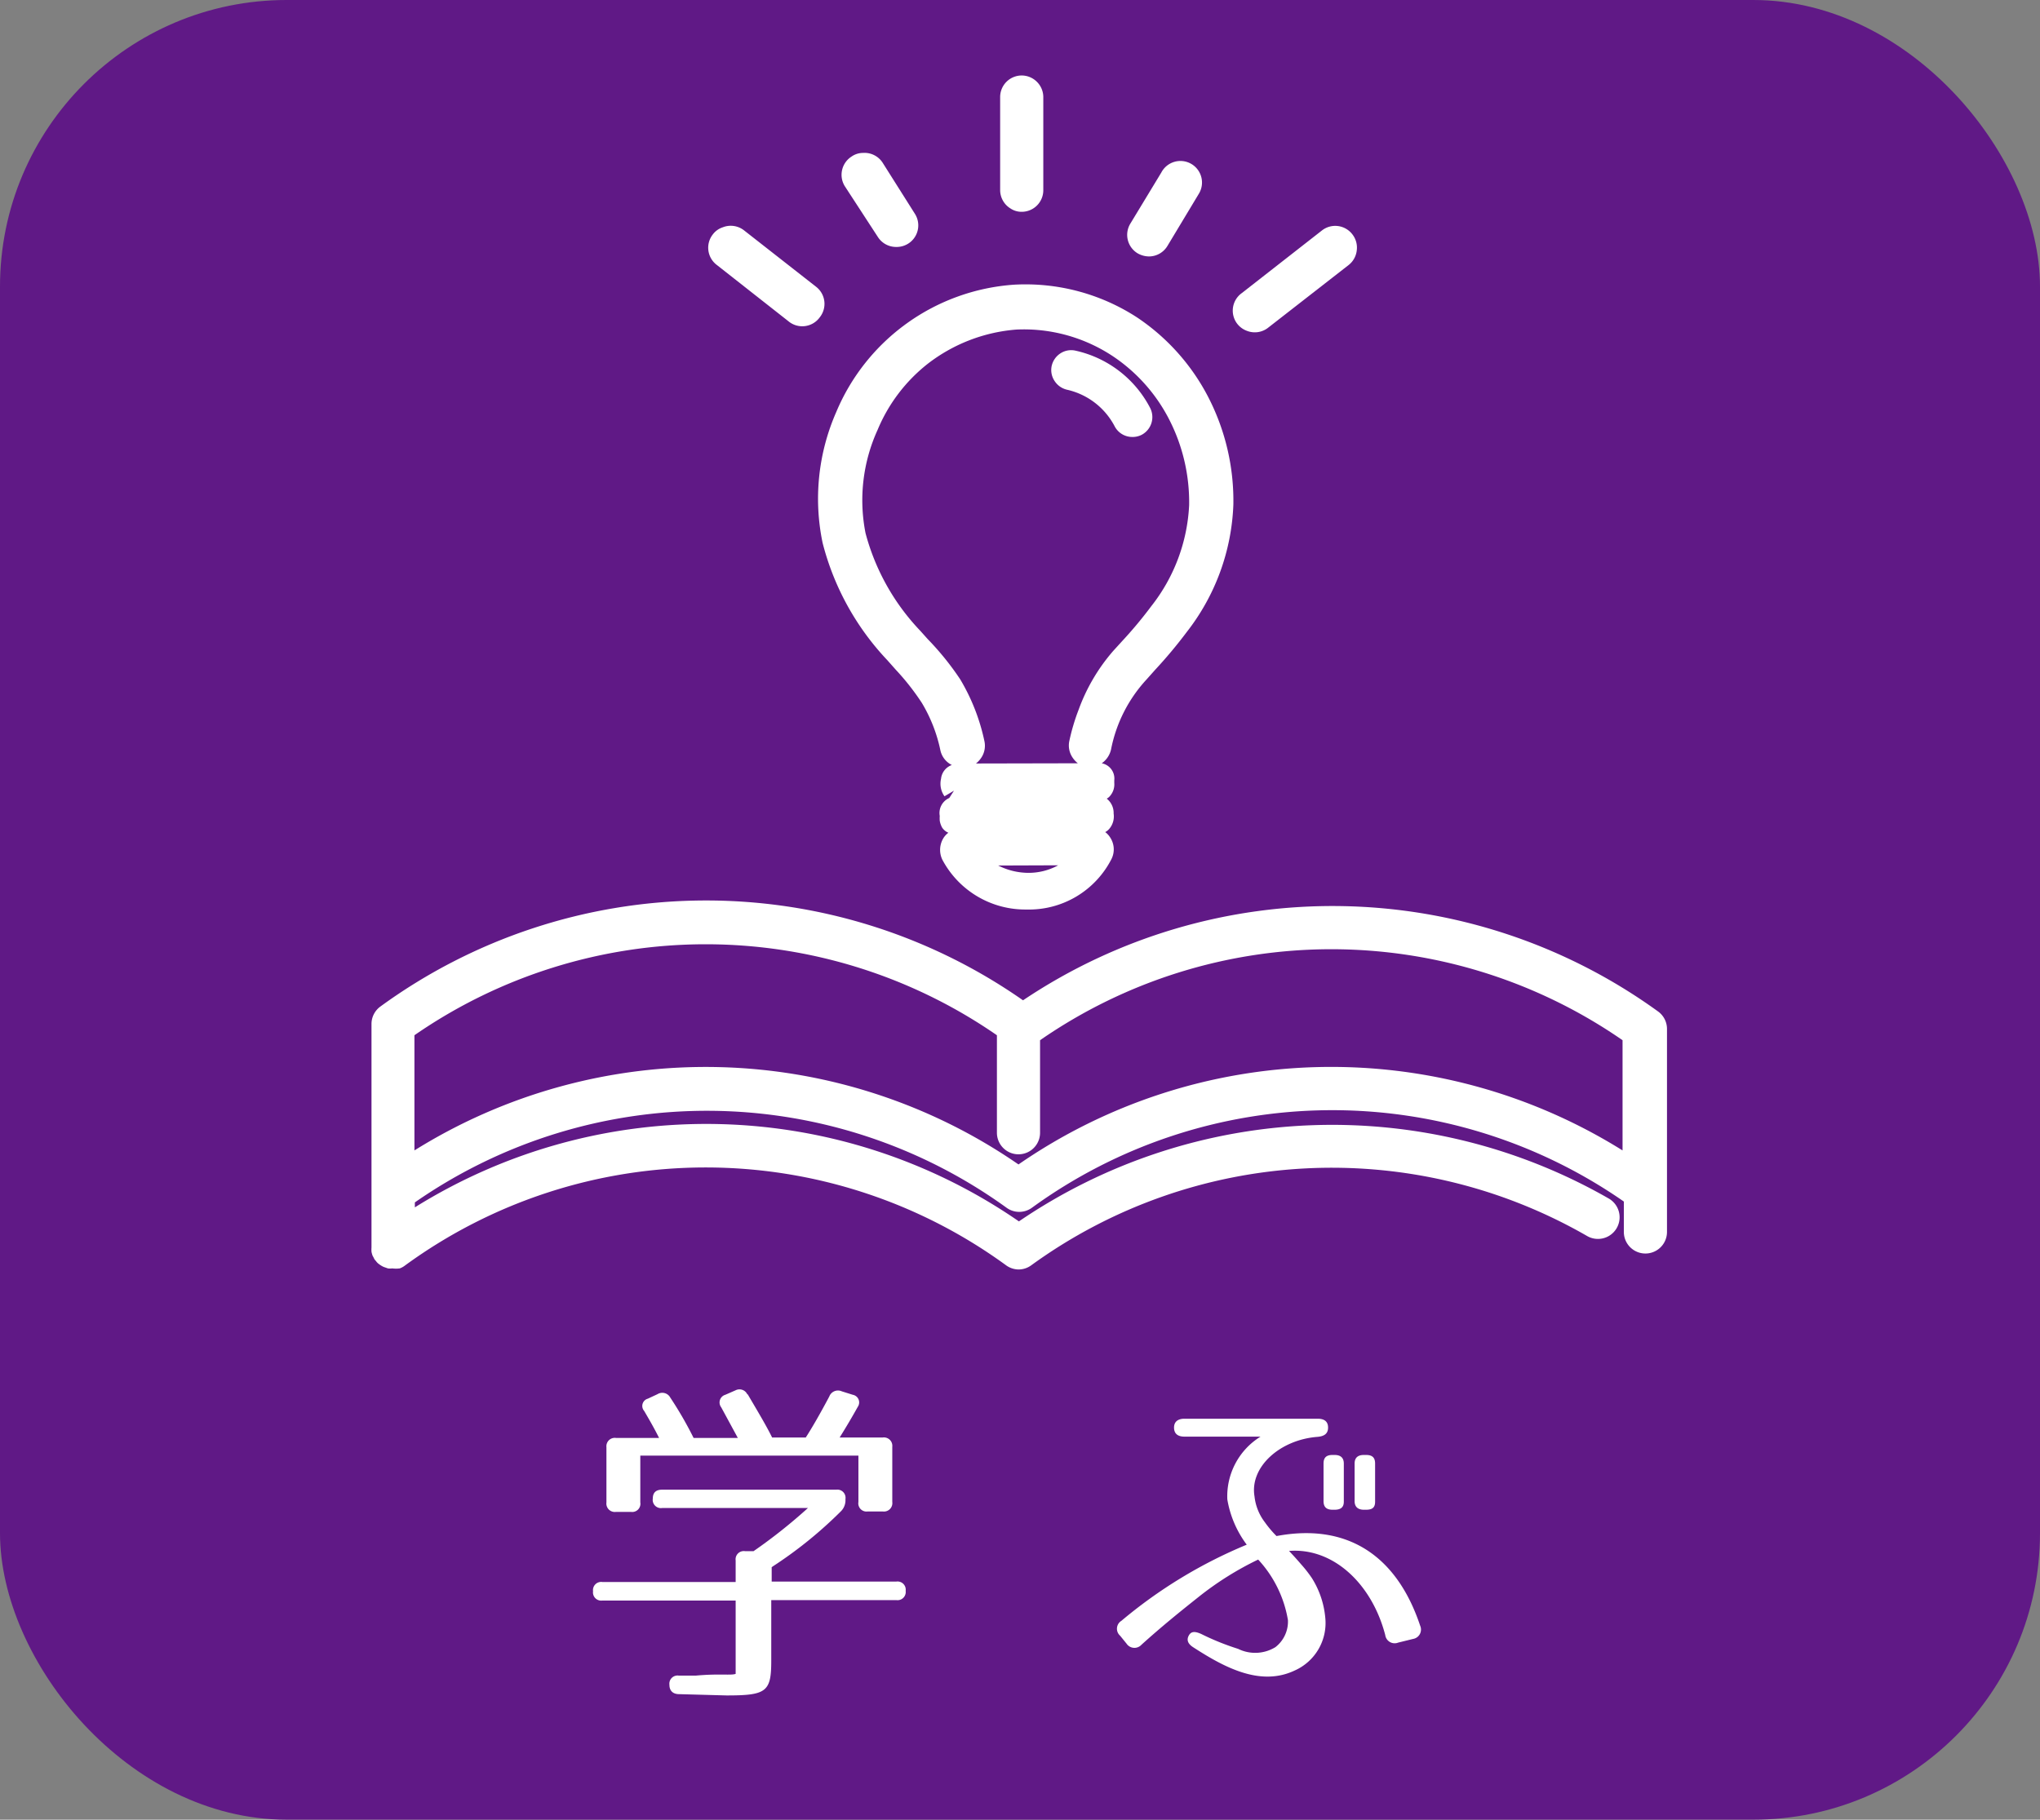 <svg xmlns="http://www.w3.org/2000/svg" viewBox="0 0 94.56 84.37"><rect x="0" y="0" width="94.56" height="84.37" fill="#808080" stroke="none"/><g id="レイヤー_2" data-name="レイヤー 2"><g id="レイヤー_1-2" data-name="レイヤー 1"><rect width="94.56" height="84.37" rx="13.29" style="fill:#601986"/><path d="M39,70.05a19.52,19.52,0,0,1-3.23,2.61v.67h5.78a.38.38,0,0,1,.43.43v0a.38.38,0,0,1-.43.43H35.75V77c0,1.44-.22,1.61-2.07,1.61l-2.2-.06c-.29,0-.45-.16-.45-.43v0a.38.38,0,0,1,.43-.43l.61,0h.19c1.1-.1,1.62,0,1.84-.08V74.21H27.92a.38.38,0,0,1-.43-.43v0a.38.38,0,0,1,.43-.43H34.1v-1a.38.38,0,0,1,.43-.43h.4a24.62,24.62,0,0,0,2.52-2H30.69a.38.38,0,0,1-.43-.44c0-.27.14-.41.43-.41h8.07a.38.38,0,0,1,.43.43v.08A.72.72,0,0,1,39,70.05Zm-4.34-5.4c.45.77.85,1.43,1.13,2h1.56c.29-.45.66-1.09,1.09-1.9a.43.43,0,0,1,.58-.24l.51.16a.36.36,0,0,1,.23.56c-.24.43-.52.91-.84,1.42h2a.39.39,0,0,1,.44.43v2.56a.39.39,0,0,1-.44.44h-.7a.38.38,0,0,1-.43-.44V67.49H29.68v2.17a.38.38,0,0,1-.43.44h-.7a.39.39,0,0,1-.44-.44V67.1a.39.39,0,0,1,.44-.43h2c-.24-.48-.48-.89-.69-1.25a.35.35,0,0,1,.17-.57l.45-.21a.42.42,0,0,1,.59.16,17.27,17.27,0,0,1,1.08,1.87h2.05l-.77-1.42a.37.37,0,0,1,.19-.58l.48-.21A.4.4,0,0,1,34.64,64.65Z" style="fill:#fff"/><path d="M64.21,75.81c-.62-2.38-2.41-4.06-4.46-3.9.21.22.38.41.56.62a5.84,5.84,0,0,1,.5.64A4.14,4.14,0,0,1,61.43,75,2.41,2.41,0,0,1,60,77.46c-1.58.74-3.23-.14-4.67-1.07-.26-.16-.34-.34-.23-.55s.29-.21.58-.08a11.77,11.77,0,0,0,1.71.69,1.79,1.79,0,0,0,1.73-.08,1.5,1.5,0,0,0,.58-1.25,5.44,5.44,0,0,0-1.38-2.81,14.49,14.49,0,0,0-2.77,1.74c-.83.66-1.7,1.36-2.64,2.21a.44.44,0,0,1-.69-.05l-.3-.37a.43.43,0,0,1,.06-.69,22.23,22.23,0,0,1,5.81-3.53,4.83,4.83,0,0,1-.9-2.1,3.25,3.25,0,0,1,1.54-2.91H54.9c-.32,0-.48-.15-.48-.42s.18-.41.48-.41h6.18c.32,0,.48.14.48.41s-.16.4-.48.43c-1.75.13-3.16,1.4-2.93,2.76a2.4,2.4,0,0,0,.48,1.2,5,5,0,0,0,.54.64c3.24-.61,5.56.86,6.66,4.16a.44.44,0,0,1-.33.61l-.69.17A.44.44,0,0,1,64.21,75.81ZM61.86,70h-.09c-.29,0-.42-.13-.42-.4V67.86c0-.28.13-.4.42-.4h.09c.27,0,.43.12.43.4v1.77C62.29,69.9,62.13,70,61.86,70Zm1.46,0h-.1c-.27,0-.43-.13-.43-.4V67.86c0-.28.16-.4.43-.4h.1c.29,0,.42.12.42.4v1.77C63.74,69.9,63.61,70,63.32,70Z" style="fill:#fff"/><path d="M40.7,11h0a1,1,0,0,0,.85.45,1,1,0,0,0,.85-1.55L40.91,7.54A1,1,0,0,0,40,7.09a.93.93,0,0,0-.53.17,1,1,0,0,0-.44.64,1,1,0,0,0,.14.75Z" style="fill:#fff"/><path d="M46.83,9.66h0a.92.92,0,0,0,.53.16h0a1,1,0,0,0,1-1l0-4.3a1,1,0,0,0-.29-.72,1,1,0,0,0-.71-.3h0a1,1,0,0,0-1,1l0,4.3A1,1,0,0,0,46.83,9.66Zm.28-.42Z" style="fill:#fff"/><path d="M52.74,11.75a1.08,1.08,0,0,0,.53.14h0a1,1,0,0,0,.84-.48L55.56,9a1,1,0,1,0-1.73-1L52.4,10.36a1,1,0,0,0,.34,1.39Z" style="fill:#fff"/><path d="M57.8,15.34a1,1,0,0,0,1-.16l3.71-2.89a1,1,0,0,0,.38-.68,1,1,0,0,0-.2-.74,1,1,0,0,0-1.42-.18l-3.71,2.9A1,1,0,0,0,57.34,15,1,1,0,0,0,57.8,15.34Z" style="fill:#fff"/><path d="M36.54,14.89A1,1,0,0,0,38,14.71a1,1,0,0,0-.18-1.42l-3.32-2.6a1,1,0,0,0-1-.15.94.94,0,0,0-.46.33,1,1,0,0,0,.18,1.41Z" style="fill:#fff"/><path d="M38.13,25.17a12.36,12.36,0,0,0,3,5.44h0l.39.44a11.34,11.34,0,0,1,1.21,1.54,7.06,7.06,0,0,1,.86,2.2,1,1,0,0,0,.53.68.76.76,0,0,0-.5.64,1,1,0,0,0,.16.81l.44-.26L44,37a.76.76,0,0,0-.44.83,1.7,1.7,0,0,0,0,.22,1,1,0,0,0,.11.32v0a.64.64,0,0,0,.29.24.92.92,0,0,0-.23.25,1.05,1.05,0,0,0-.05,1,4.35,4.35,0,0,0,3.9,2.31h0a4.29,4.29,0,0,0,3.94-2.34,1,1,0,0,0-.06-1,.92.92,0,0,0-.23-.25.62.62,0,0,0,.18-.14.89.89,0,0,0,.21-.72.84.84,0,0,0-.32-.69.49.49,0,0,0,.14-.11.82.82,0,0,0,.21-.62v-.12a.72.72,0,0,0-.58-.79,1.07,1.07,0,0,0,.43-.64,6.66,6.66,0,0,1,1.64-3.24l.41-.46a21.72,21.72,0,0,0,1.47-1.76,10.2,10.2,0,0,0,2.15-5.89,10.49,10.49,0,0,0-1.17-5,9.91,9.91,0,0,0-3.29-3.68A9.48,9.48,0,0,0,47,13.2a9.66,9.66,0,0,0-8.24,5.91A10,10,0,0,0,38.13,25.17ZM45.24,35.4a1.18,1.18,0,0,0,.24-.26,1,1,0,0,0,.15-.78,9.37,9.37,0,0,0-1.12-2.86A13,13,0,0,0,43,29.63l-.34-.38a10.43,10.43,0,0,1-2.54-4.53,7.86,7.86,0,0,1,.56-4.79A7.61,7.61,0,0,1,43,16.87a7.69,7.69,0,0,1,4.12-1.59,7.46,7.46,0,0,1,4.47,1.24,7.8,7.8,0,0,1,2.59,2.9,8.41,8.41,0,0,1,.94,4,8.2,8.2,0,0,1-1.75,4.68,19.63,19.63,0,0,1-1.35,1.62l-.41.45A8.63,8.63,0,0,0,50,32.9a9.6,9.6,0,0,0-.43,1.44,1,1,0,0,0,.15.79,1.18,1.18,0,0,0,.24.26Zm3.81,4.72a2.86,2.86,0,0,1-1.41.35,3.12,3.12,0,0,1-1.37-.34Z" style="fill:#fff"/><path d="M51.67,19.77a.92.92,0,0,0,.82.49.91.91,0,0,0,.43-.1.93.93,0,0,0,.39-1.25,5.15,5.15,0,0,0-3.45-2.65.91.91,0,0,0-.7.12.94.94,0,0,0-.41.58.91.91,0,0,0,.13.7.94.94,0,0,0,.58.41A3.31,3.31,0,0,1,51.67,19.77Z" style="fill:#fff"/><path d="M76.86,46.9a25.73,25.73,0,0,0-29.44-.52,25.63,25.63,0,0,0-29.79.29,1,1,0,0,0-.41.8V57.84a1.36,1.36,0,0,0,0,.2,1.21,1.21,0,0,0,.05.18l.05.09a.4.4,0,0,0,.1.15.59.59,0,0,0,.16.16,1.09,1.09,0,0,0,.2.12l.2.07a.71.71,0,0,0,.2,0,1.32,1.32,0,0,0,.35,0,.89.89,0,0,0,.25-.14,23.64,23.64,0,0,1,27.86,0,1,1,0,0,0,.58.19,1,1,0,0,0,.59-.2,23.71,23.71,0,0,1,25.76-1.35,1,1,0,0,0,1-1.74,25.78,25.78,0,0,0-27.34,1.06,25.51,25.51,0,0,0-28-.65v-.23A23.7,23.7,0,0,1,46.66,56a1,1,0,0,0,1.17,0,23.68,23.68,0,0,1,27.44-.29v1.41a1,1,0,0,0,2,0V47.71A1,1,0,0,0,76.86,46.9ZM19.21,53.34V48a23.71,23.71,0,0,1,27,0v4.52a1,1,0,0,0,2,0V48.23a23.71,23.71,0,0,1,27,0v5.11a25.49,25.49,0,0,0-28,.65,25.5,25.5,0,0,0-28-.65Z" style="fill:#fff"/></g></g></svg>